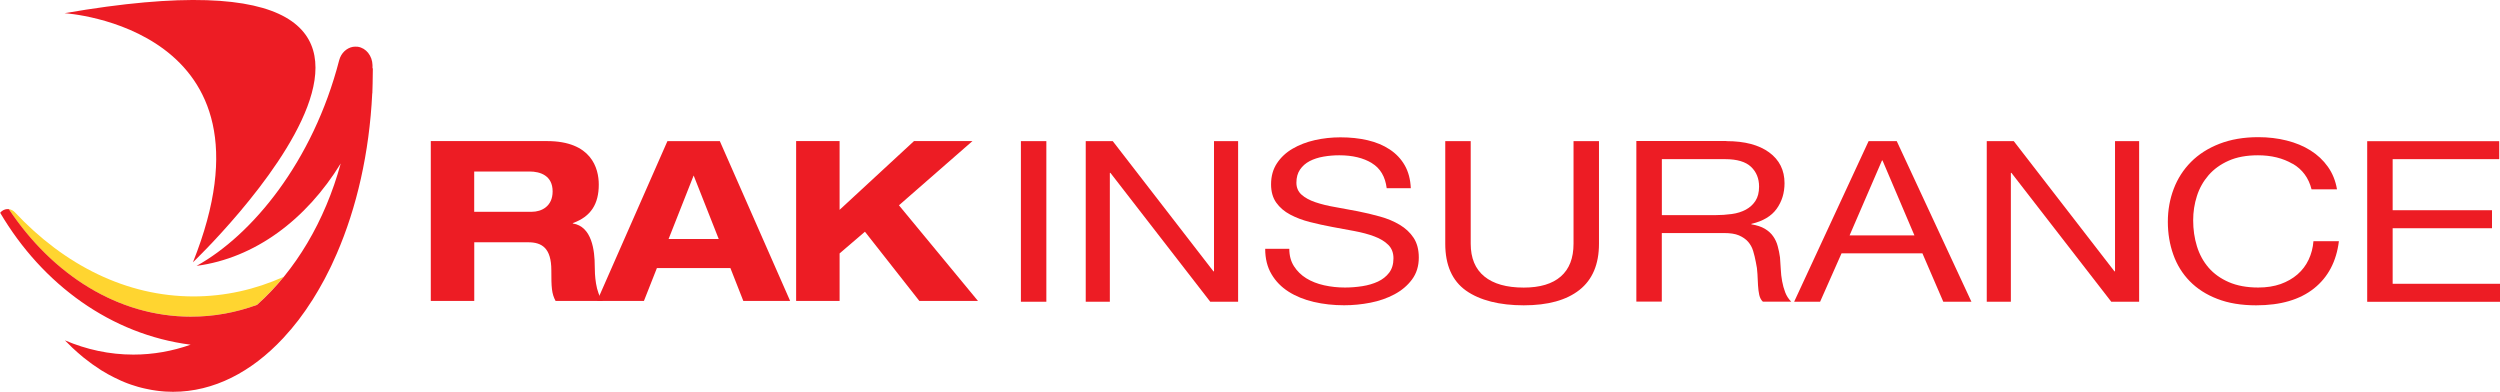 <?xml version="1.0" encoding="UTF-8"?>
<svg id="Layer_2" xmlns="http://www.w3.org/2000/svg" viewBox="0 0 446.91 70.03">
  <defs>
    <style>
      .cls-1 {
        fill-rule: evenodd;
      }

      .cls-1, .cls-2 {
        fill: #ed1c24;
      }

      .cls-3 {
        fill: #ffd530;
      }
    </style>
  </defs>
  <g id="Layer_1-2" data-name="Layer_1">
    <g>
      <g>
        <path class="cls-1" d="M84.78,30.66h9.89c1.89,0,4.12.71,4.12,3.56,0,2.68-2,3.64-3.72,3.64h-10.3v-7.2ZM77.02,53.8h7.76v-10.49h9.65c2.4,0,4.13.99,4.13,5.01,0,3,.04,4.15.76,5.48h8.48c-1.36-1.43-1.48-4.8-1.48-6.21,0-2.81-.51-7.12-3.92-7.64v-.07c3.24-1.16,4.64-3.42,4.64-6.89,0-2.93-1.33-7.77-9.25-7.77h-20.78v28.57Z"/>
        <path class="cls-1" d="M128.48,42.72h-8.96l4.48-11.35,4.48,11.35ZM132.88,53.8h8.37l-12.57-28.57h-9.37l-12.57,28.57h8.37l2.32-5.88h13.14l2.31,5.88Z"/>
        <polygon class="cls-2" points="150.09 37.51 150.09 25.22 142.32 25.22 142.32 53.8 150.09 53.8 150.09 45.3 154.62 41.42 164.35 53.8 174.83 53.8 160.7 36.7 173.84 25.22 163.39 25.22 150.09 37.51"/>
      </g>
      <g>
        <path class="cls-2" d="M187.05,25.23v28.71h-4.55v-28.71h4.55Z"/>
        <path class="cls-2" d="M198.92,25.23l18,23.28h.1v-23.28h4.31v28.71h-4.98l-17.85-23.04h-.1v23.04h-4.31v-28.71h4.83Z"/>
        <path class="cls-2" d="M245.23,29.15c-1.52-.92-3.45-1.39-5.82-1.39-.96,0-1.9.08-2.82.24-.93.16-1.75.43-2.47.8-.72.38-1.29.88-1.72,1.51-.43.63-.65,1.41-.65,2.35,0,.88.31,1.6.93,2.15.62.55,1.45,1,2.49,1.35,1.04.35,2.21.64,3.52.86,1.31.23,2.64.48,4,.74,1.36.27,2.69.58,4,.95,1.31.36,2.48.85,3.52,1.47,1.04.62,1.87,1.39,2.49,2.33.62.94.93,2.12.93,3.54,0,1.53-.41,2.83-1.22,3.92-.81,1.09-1.86,1.97-3.14,2.65-1.28.68-2.7,1.18-4.28,1.49-1.58.31-3.15.46-4.71.46-1.91,0-3.73-.2-5.43-.6-1.71-.4-3.21-1.01-4.5-1.83-1.29-.82-2.31-1.86-3.06-3.14-.75-1.27-1.12-2.78-1.12-4.52h4.31c0,1.21.28,2.25.84,3.12.56.87,1.29,1.59,2.2,2.15s1.97.98,3.18,1.25c1.21.27,2.46.4,3.73.4,1.02,0,2.05-.08,3.09-.24,1.04-.16,1.97-.44,2.8-.82.83-.39,1.5-.92,2.01-1.59.51-.67.77-1.53.77-2.57,0-.99-.31-1.8-.93-2.41-.62-.62-1.45-1.12-2.49-1.51-1.04-.39-2.21-.7-3.52-.95-1.31-.24-2.64-.49-4-.74-1.36-.25-2.69-.55-4-.88-1.31-.33-2.48-.78-3.52-1.33-1.04-.55-1.87-1.26-2.49-2.13-.62-.87-.93-1.96-.93-3.28,0-1.45.35-2.7,1.05-3.76.7-1.06,1.63-1.93,2.8-2.61,1.16-.68,2.49-1.19,3.97-1.53,1.48-.33,3.01-.5,4.57-.5,1.75,0,3.38.17,4.88.52,1.5.35,2.82.9,3.95,1.65,1.13.75,2.03,1.7,2.68,2.84.65,1.14,1.01,2.5,1.08,4.08h-4.31c-.26-2.06-1.14-3.56-2.66-4.48Z"/>
        <path class="cls-2" d="M282.35,51.83c-2.33,1.84-5.65,2.75-9.96,2.75s-7.84-.88-10.32-2.63c-2.47-1.76-3.71-4.55-3.71-8.38v-18.34h4.55v18.34c0,2.57.81,4.52,2.44,5.85,1.63,1.33,3.97,1.99,7.04,1.99,2.9,0,5.11-.66,6.63-1.99,1.52-1.33,2.27-3.28,2.27-5.85v-18.34h4.55v18.34c0,3.67-1.17,6.43-3.49,8.26Z"/>
        <path class="cls-2" d="M308.63,25.23c3.25,0,5.8.67,7.63,2.01,1.83,1.34,2.75,3.18,2.75,5.51,0,1.74-.47,3.27-1.41,4.58-.94,1.31-2.45,2.21-4.52,2.69v.08c.99.16,1.79.43,2.42.8.62.38,1.12.82,1.48,1.35.37.52.64,1.11.81,1.75.18.64.31,1.31.41,2.01.06.7.11,1.41.14,2.13.03.72.11,1.43.24,2.13.13.7.31,1.36.55,1.99.24.63.6,1.19,1.08,1.67h-5.07c-.32-.29-.53-.7-.65-1.21-.11-.51-.18-1.08-.22-1.71-.03-.63-.06-1.31-.1-2.03-.03-.72-.13-1.43-.29-2.13-.13-.7-.29-1.36-.48-1.99-.19-.63-.5-1.18-.91-1.65-.42-.47-.96-.84-1.63-1.13s-1.56-.42-2.68-.42h-11.11v12.26h-4.55v-28.71h16.08ZM309.58,38.26c.96-.13,1.8-.4,2.51-.78.72-.39,1.29-.91,1.72-1.57.43-.66.65-1.51.65-2.55,0-1.45-.48-2.63-1.44-3.54-.96-.91-2.51-1.37-4.64-1.37h-11.3v10.01h9.48c1.05,0,2.06-.07,3.02-.2Z"/>
        <path class="cls-2" d="M339.07,25.23l13.35,28.71h-5.03l-3.73-8.65h-14.46l-3.83,8.65h-4.64l13.31-28.71h5.03ZM342.23,42.08l-5.7-13.39h-.1l-5.79,13.39h11.58Z"/>
        <path class="cls-2" d="M359.99,25.23l18,23.28h.1v-23.28h4.31v28.71h-4.98l-17.85-23.04h-.1v23.04h-4.31v-28.71h4.83Z"/>
        <path class="cls-2" d="M409.84,29.29c-1.74-1.02-3.81-1.53-6.2-1.53-2.04,0-3.79.32-5.24.97-1.45.64-2.65,1.51-3.59,2.59-.94,1.09-1.64,2.33-2.08,3.72-.45,1.39-.67,2.84-.67,4.34,0,1.64.22,3.18.67,4.64.45,1.46,1.14,2.73,2.08,3.82.94,1.09,2.15,1.95,3.61,2.59,1.47.64,3.22.97,5.27.97,1.5,0,2.83-.21,4-.62,1.16-.42,2.17-.99,3.02-1.73.85-.74,1.51-1.61,1.99-2.63.48-1.02.77-2.12.86-3.3h4.55c-.45,3.62-1.93,6.43-4.45,8.44-2.52,2.01-5.97,3.02-10.34,3.02-2.65,0-4.96-.38-6.94-1.15-1.98-.76-3.62-1.82-4.93-3.16-1.31-1.34-2.29-2.92-2.94-4.75-.65-1.82-.98-3.78-.98-5.87s.35-4.05,1.05-5.89c.7-1.84,1.73-3.44,3.09-4.81,1.36-1.37,3.05-2.45,5.07-3.24,2.03-.79,4.35-1.19,6.96-1.19,1.79,0,3.48.2,5.07.6,1.6.4,3.02.99,4.26,1.77,1.24.78,2.28,1.75,3.11,2.92.83,1.17,1.37,2.51,1.63,4.04h-4.55c-.51-2.04-1.64-3.57-3.37-4.58Z"/>
        <path class="cls-2" d="M446.77,25.23v3.22h-19.05v9.13h17.76v3.22h-17.76v9.93h19.19v3.22h-23.74v-28.71h23.6Z"/>
      </g>
      <g>
        <path class="cls-3" d="M34.12,56.61c4.09,0,8.06-.74,11.8-2.11,1.69-1.51,3.29-3.18,4.78-5.01-5.07,2.27-10.48,3.5-16.11,3.5-12.02,0-23.1-5.62-31.93-15.04-.31-.33-.7-.52-1.11-.57,7.82,11.75,19.52,19.22,32.57,19.22Z"/>
        <path class="cls-2" d="M11.54,2.36s39.81,2.41,22.95,44.53c0,0,62.17-59.29-22.95-44.53"/>
        <path class="cls-2" d="M66.59,12.21v-.56.02-.03c-.02-.82-.3-1.58-.76-2.16,0,0-.01-.01-.01-.02-.12-.14-.24-.27-.37-.39-.04-.03-.08-.06-.12-.09-.11-.08-.21-.17-.32-.24-.09-.05-.18-.09-.27-.13-.08-.03-.15-.08-.23-.11-.17-.06-.35-.11-.54-.14-.16-.02-.33-.03-.5-.02-.06,0-.12,0-.19.02-.06,0-.12,0-.18.01h0c-1.15.21-2.13,1.11-2.47,2.41-4.7,18.17-15.58,31.26-25.49,36.75,10.42-1.39,19.59-8.24,25.77-18.31-2.83,10.36-8.13,19.2-14.96,25.28-3.75,1.37-7.71,2.11-11.8,2.11-13.05,0-24.74-7.47-32.57-19.22-.42-.05-.85.05-1.22.33-.12.09-.23.2-.33.32,7.57,12.84,19.86,21.77,34.05,23.58-3.27,1.15-6.7,1.77-10.24,1.77-4.27,0-8.39-.9-12.24-2.55.44.46.89.9,1.34,1.33h0c.1.09.2.19.31.28.21.2.42.39.64.58.1.09.23.18.33.28.24.21.49.42.73.62.04.03.06.05.09.07.93.75,1.88,1.43,2.85,2.05.09.06.18.11.26.17.25.15.49.29.74.43.13.08.27.16.4.24.23.12.46.25.69.36.16.08.32.16.48.25.21.11.43.21.66.31.17.08.34.16.52.25.21.08.43.17.64.27.19.07.38.14.56.22.21.07.41.14.62.22.2.07.4.13.6.19.2.06.4.13.61.19.21.05.43.1.64.17.19.05.39.1.59.14.22.05.45.1.68.14.19.04.37.07.56.11.24.04.49.08.73.11.17.02.35.05.52.07.28.03.55.06.83.08.14,0,.29.03.43.03.43.03.85.04,1.28.04,7.27,0,14.03-3.53,19.67-9.57h0s.02-.03.04-.04c.4-.43.79-.88,1.17-1.33.08-.08.15-.16.22-.24.37-.45.74-.91,1.11-1.38.08-.1.16-.2.24-.3.35-.47.7-.95,1.04-1.43.08-.11.17-.23.25-.35.33-.48.66-.98.98-1.48.08-.13.17-.26.26-.39.31-.49.61-1.01.92-1.52.09-.14.17-.29.26-.45.3-.51.58-1.04.87-1.56.09-.16.17-.32.25-.48.28-.54.54-1.07.82-1.62.08-.17.17-.34.25-.52.26-.55.51-1.11.76-1.68.05-.11.1-.22.15-.33h0c3.57-8.23,5.84-18.05,6.35-28.67,0-.02.01-.03.02-.05.02-.34.02-.69.03-1.04,0-.24.02-.47.02-.71.03-.89.04-1.79.04-2.68"/>
      </g>
    </g>
  </g>
</svg>